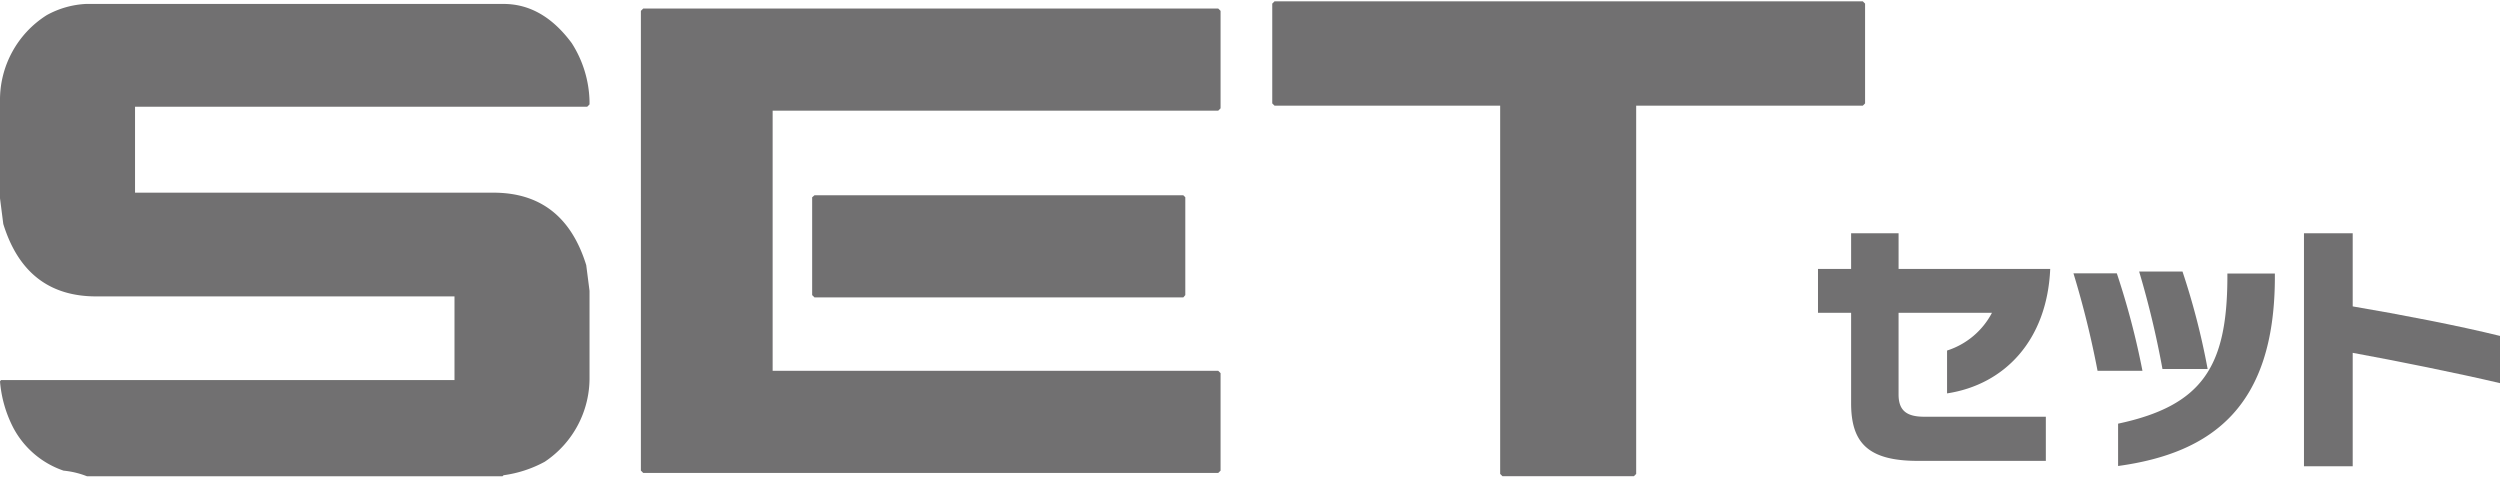 <svg xmlns="http://www.w3.org/2000/svg" viewBox="0 0 213.128 40.488" width="178" height="34"><title>set</title><g id="レイヤー_2" data-name="レイヤー 2"><g id="レイヤー_1-2" data-name="レイヤー 1"><path d="M7.327.225H42.93q3.34,0,5.812,3.341a9.594,9.594,0,0,1,1.516,4.943v.28l-.196.198h-38.55v7.327h30.548q6.008,0,7.917,6.177l.281,2.191v7.328a8.571,8.571,0,0,1-3.819,7.244A10.183,10.183,0,0,1,42.93,40.403l-.086.086H7.411a7.361,7.361,0,0,0-1.993-.477,7.636,7.636,0,0,1-4.267-3.623A10.452,10.452,0,0,1,0,32.402L.084,32.29H38.746V25.158H8.198Q2.19,25.158.28,18.982L0,16.791V8.508A8.547,8.547,0,0,1,3.986,1.179,7.702,7.702,0,0,1,7.327.225Z" fill="#717071"/><path d="M54.835.618h49.022l.198.196V9.125l-.198.198H65.869v22.18h37.988l.198.198V40.011l-.198.196H54.835l-.198-.196V.814Zm14.6,15.92h31.445l.169.169v8.339l-.169.196H69.435l-.198-.196V16.707Z" fill="#717071"/><path d="M108.659,0h50.145L159,.198V8.704l-.196.196h-19.318v31.39l-.196.198H128.087l-.196-.198V8.9H108.659l-.198-.196V.198Z" fill="#717071"/><path d="M165.989,33.426v-3.653a6.59,6.59,0,0,0,3.828-3.217h-7.962v6.957c0,1.29.59,1.902,2.166,1.902H174.41v3.764H163.496c-4.287,0-5.687-1.576-5.687-4.923v-7.7h-2.823v-3.74h2.823v-3.04h4.047v3.04h12.927C174.521,28.899,170.889,32.682,165.989,33.426Z" fill="#717071"/><path d="M178.819,31.501a79.648,79.648,0,0,0-2.055-8.312h3.696a66.161,66.161,0,0,1,2.187,8.312Zm1.751,8.115V36.007c7.196-1.532,9.274-4.878,9.317-12.359V23.21h4.048v.483C193.869,34.454,188.705,38.501,180.569,39.616Zm3.783-8.268a78.309,78.309,0,0,0-1.989-8.312h3.696a61.607,61.607,0,0,1,2.144,8.312Z" fill="#717071"/><path d="M200.571,29.969v9.67H196.416V19.776h4.155V26.01c4.136.7,9.012,1.642,12.557,2.517v4.025C209.497,31.698,204.29,30.648,200.571,29.969Z" fill="#717071"/></g></g></svg>